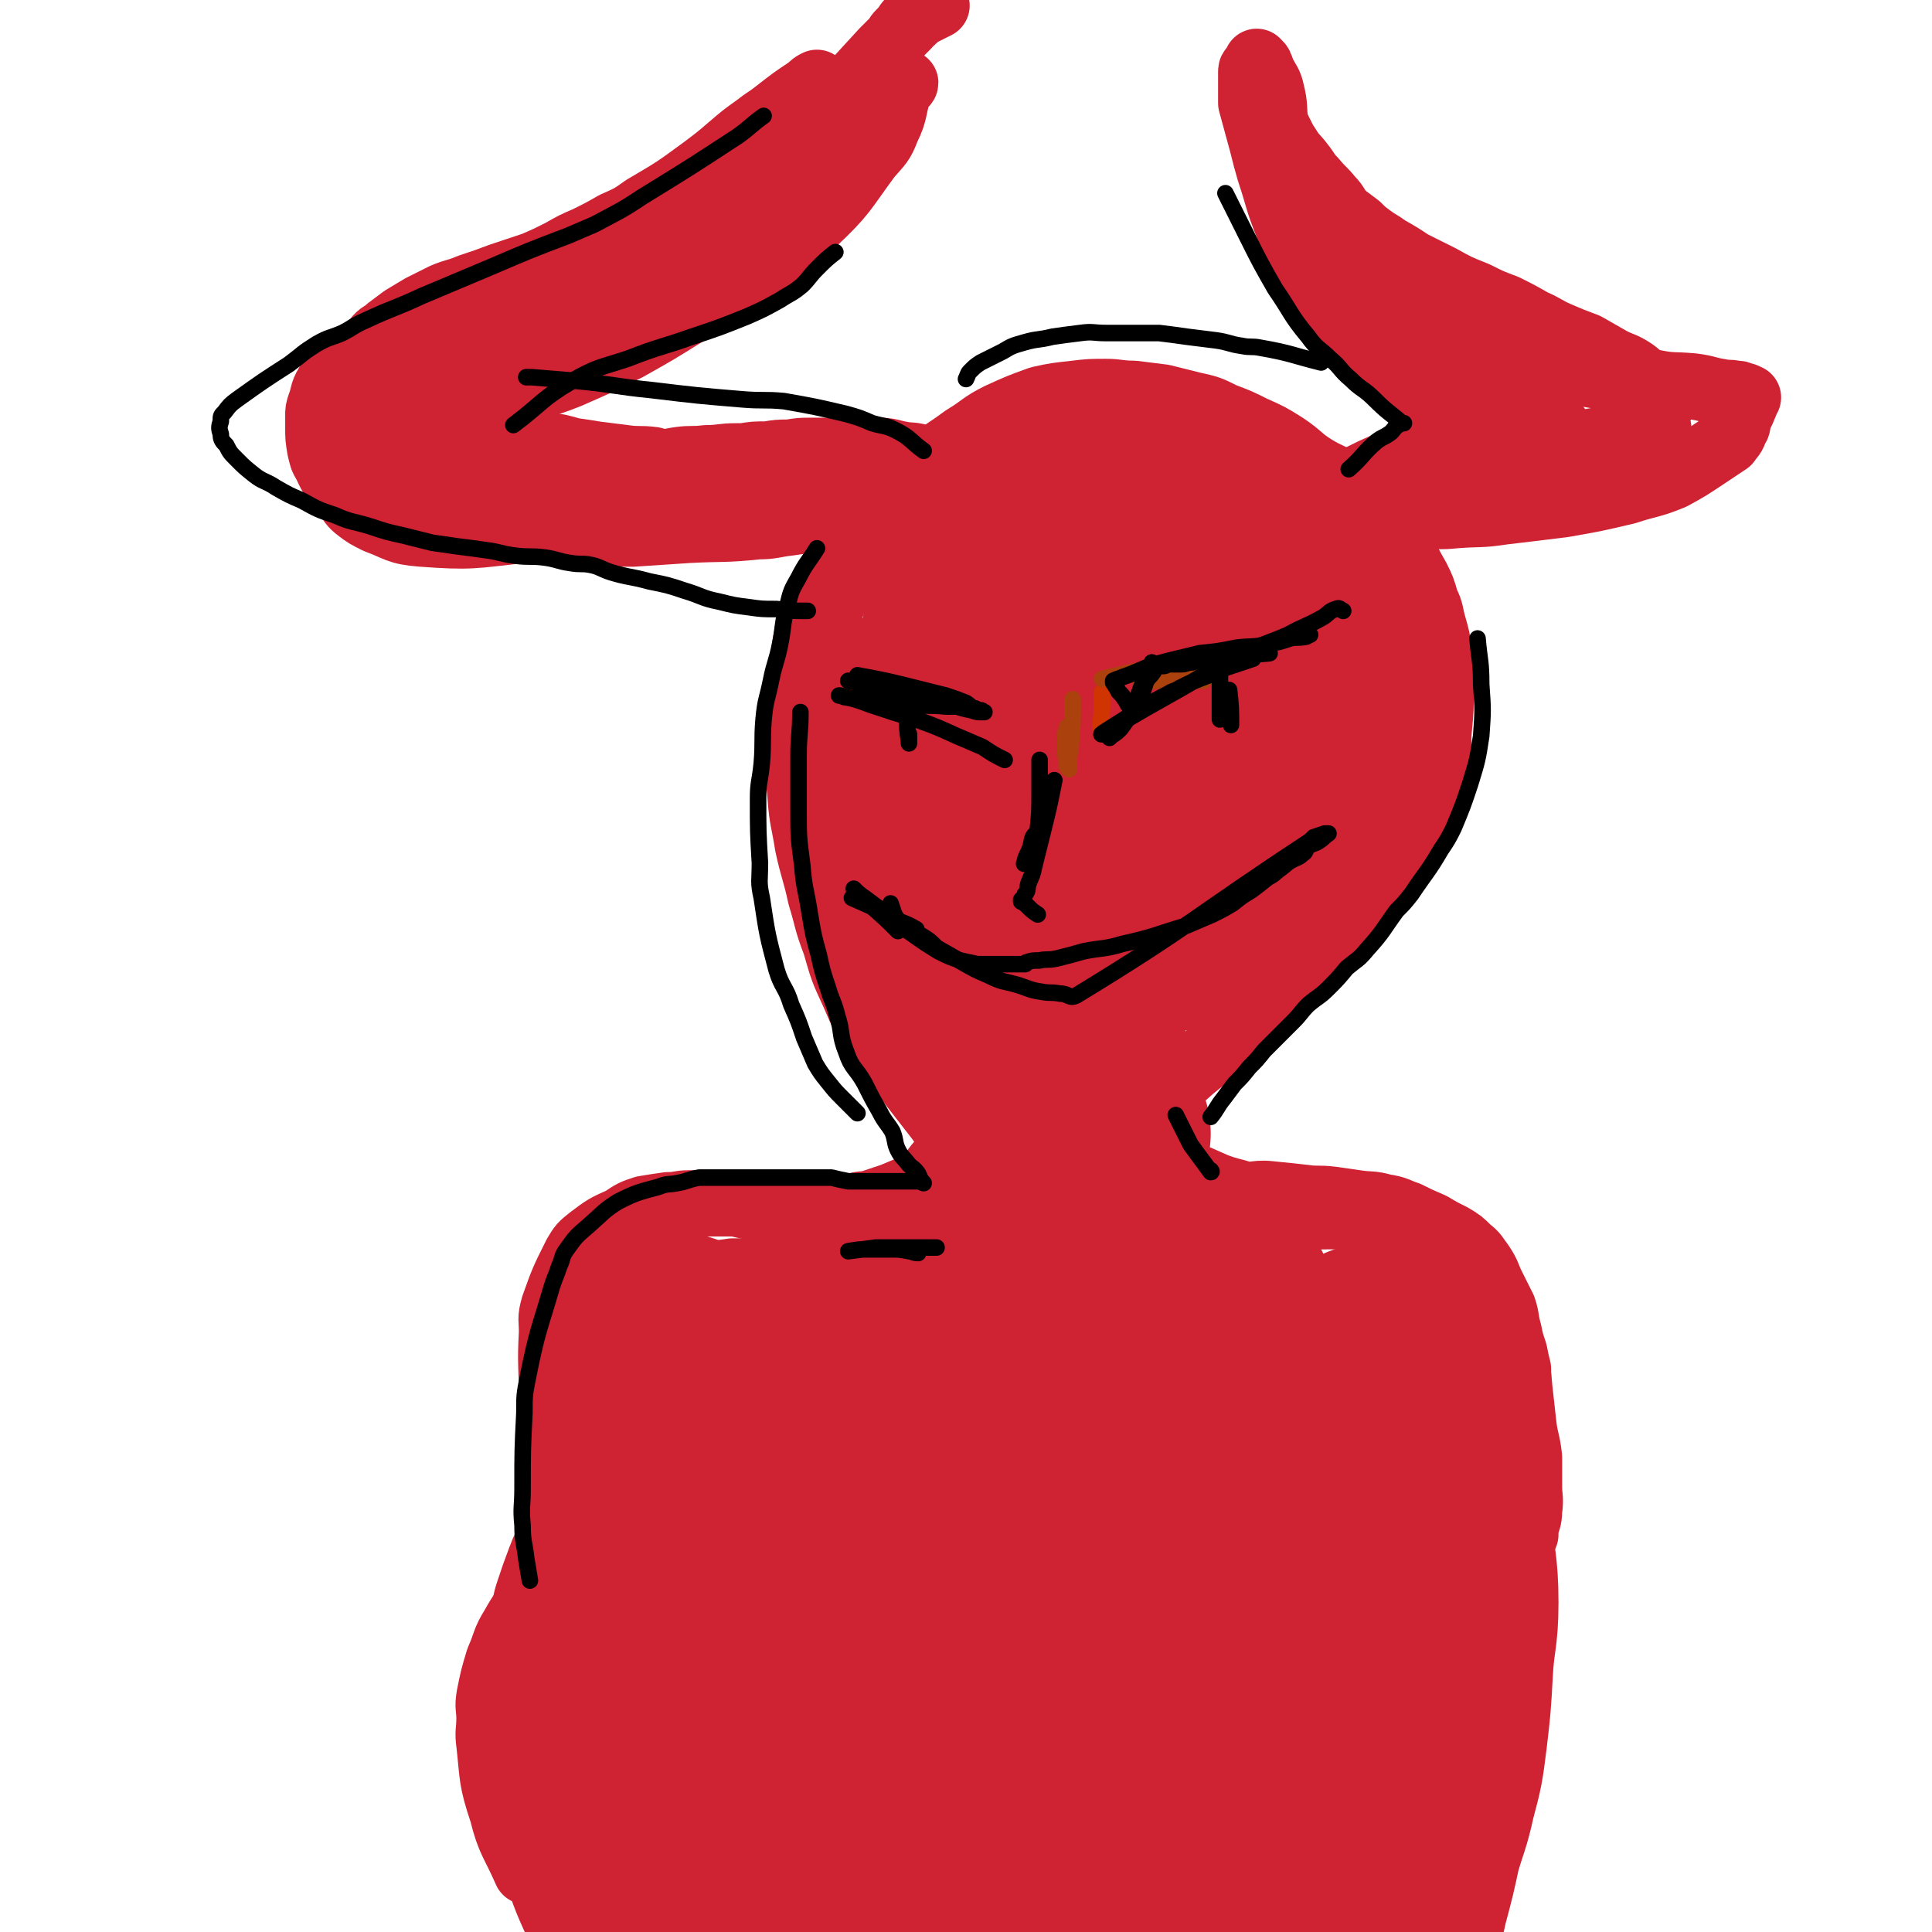 <svg viewBox='0 0 1050 1050' version='1.1' xmlns='http://www.w3.org/2000/svg' xmlns:xlink='http://www.w3.org/1999/xlink'><g fill='none' stroke='rgb(207,34,51)' stroke-width='18' stroke-linecap='round' stroke-linejoin='round'><path d='M479,345c0,0 0,0 0,0 0,0 0,0 0,0 -6,8 -6,8 -11,17 -4,7 -3,7 -6,15 -3,8 -3,8 -6,16 -2,8 -3,8 -4,16 -2,10 -2,10 -2,19 0,10 -1,10 1,20 1,12 2,12 4,23 2,12 1,12 4,23 2,10 3,10 7,20 3,8 4,8 8,17 2,5 2,6 5,11 2,4 3,4 5,8 1,2 0,2 1,4 0,0 0,0 0,0 0,0 0,0 0,0 0,0 0,0 0,0 0,0 0,0 0,0 0,-1 0,-1 0,-1 -1,-3 -1,-3 -2,-6 -2,-7 -3,-7 -4,-13 -4,-18 -4,-18 -8,-35 -2,-10 -1,-10 -3,-20 -1,-9 -2,-9 -3,-19 -3,-18 -3,-18 -4,-37 -1,-7 0,-7 0,-15 0,-8 0,-8 0,-16 0,-8 0,-8 1,-16 0,-7 1,-7 1,-14 0,-3 0,-3 -1,-7 0,-2 0,-3 0,-4 0,0 0,1 0,1 '/></g>
<g fill='none' stroke='rgb(207,34,51)' stroke-width='36' stroke-linecap='round' stroke-linejoin='round'><path d='M454,346c0,0 0,0 0,0 0,0 0,0 0,0 0,0 0,0 0,0 -3,8 -4,8 -6,15 -3,11 -3,11 -4,22 -2,13 -2,13 -2,26 0,14 0,14 1,28 2,14 2,14 5,27 3,15 3,15 9,30 4,13 5,13 11,27 5,11 5,10 11,21 5,9 5,10 11,19 4,7 4,7 9,14 4,5 5,4 9,9 2,2 2,2 4,5 1,1 1,1 2,2 0,0 0,0 0,0 0,0 0,0 0,0 0,0 0,0 0,0 0,0 0,0 0,0 0,-1 0,-1 -1,-2 -2,-3 -2,-3 -4,-6 -3,-3 -3,-4 -6,-7 -4,-5 -5,-4 -9,-9 -5,-6 -4,-6 -8,-13 -4,-6 -5,-6 -9,-13 -4,-7 -4,-7 -7,-14 -8,-17 -8,-17 -15,-34 '/><path d='M449,316c0,0 0,0 0,0 0,0 0,0 0,0 0,0 0,0 0,0 0,0 0,0 0,0 -5,14 -6,13 -10,27 -2,11 -2,11 -3,22 -2,11 -2,11 -2,22 0,11 0,11 0,22 0,12 0,12 1,23 1,14 2,14 4,27 3,14 4,14 7,28 4,13 3,13 8,26 4,14 4,14 10,27 6,14 6,14 15,27 7,12 8,11 17,23 7,9 7,9 14,18 5,7 5,7 10,14 3,4 3,3 7,7 2,3 2,3 4,6 2,2 3,1 5,3 1,1 1,1 3,2 2,1 2,1 4,2 1,0 0,0 1,1 1,0 1,0 2,1 3,3 3,3 6,6 0,0 0,0 0,0 0,0 0,0 0,0 0,0 0,0 0,0 0,0 0,0 0,0 0,0 0,0 0,0 0,0 0,0 0,0 0,-1 -1,-1 0,-2 2,-3 3,-2 6,-5 5,-3 5,-3 10,-7 8,-6 8,-6 17,-12 10,-7 10,-7 21,-15 13,-7 13,-6 25,-15 11,-7 10,-8 20,-16 10,-8 11,-8 21,-16 10,-9 10,-9 20,-18 11,-10 11,-10 21,-21 10,-11 9,-11 19,-23 9,-11 10,-10 19,-22 8,-11 8,-11 15,-23 5,-10 5,-9 9,-19 4,-10 4,-10 6,-21 2,-9 0,-9 1,-19 1,-11 1,-11 1,-22 0,-10 0,-10 -1,-20 -1,-7 -1,-7 -3,-14 -2,-7 -1,-7 -4,-13 -2,-7 -2,-7 -5,-13 -4,-7 -4,-7 -7,-14 -4,-7 -4,-7 -9,-13 -6,-7 -6,-7 -12,-13 -6,-5 -5,-6 -12,-11 -7,-5 -8,-4 -16,-9 -8,-5 -7,-6 -16,-12 -8,-5 -8,-5 -17,-9 -8,-4 -8,-4 -16,-7 -8,-4 -8,-4 -17,-6 -8,-2 -8,-2 -16,-4 -8,-1 -8,-1 -16,-2 -8,0 -8,-1 -15,-1 -8,0 -9,0 -17,1 -9,1 -10,1 -19,3 -11,4 -11,4 -22,9 -10,5 -9,6 -19,12 -8,6 -9,6 -17,12 -8,7 -8,6 -16,14 -7,8 -7,9 -14,18 -7,10 -7,11 -13,22 -6,12 -7,12 -12,25 -6,13 -7,13 -11,26 -3,14 -4,14 -5,28 0,17 1,18 4,35 3,20 3,21 9,40 6,19 6,19 15,36 6,13 6,13 14,25 5,9 6,9 13,17 5,4 5,6 10,7 8,2 9,0 17,-2 3,0 4,0 4,-3 1,-15 0,-16 -2,-32 -2,-19 -3,-19 -5,-38 -3,-40 -7,-41 -5,-81 2,-30 3,-32 13,-60 8,-19 11,-18 23,-34 5,-7 7,-6 12,-13 4,-5 4,-5 7,-11 1,-2 1,-2 2,-4 0,0 0,0 0,0 -7,8 -8,7 -15,16 -18,22 -18,22 -36,45 -18,23 -22,21 -35,46 -14,28 -16,30 -20,61 -2,17 1,19 8,34 4,9 7,8 16,15 11,8 11,8 23,15 9,5 10,5 19,9 5,3 5,3 10,4 2,1 2,1 3,1 1,0 1,-1 2,-2 '/></g>
<g fill='none' stroke='rgb(207,34,51)' stroke-width='60' stroke-linecap='round' stroke-linejoin='round'><path d='M560,275c0,0 0,0 0,0 0,0 0,0 0,0 0,0 0,0 0,0 0,0 0,0 0,0 0,0 0,0 0,0 -12,8 -14,5 -24,15 -8,7 -7,9 -11,19 -9,18 -9,18 -16,37 -7,19 -8,19 -13,39 -5,19 -4,19 -7,38 -3,16 -3,16 -4,32 0,13 0,13 0,26 0,9 0,10 2,19 2,12 2,12 7,25 4,11 3,12 10,23 9,14 9,14 21,27 7,8 8,7 16,13 4,3 5,2 9,5 1,0 1,1 2,1 2,-1 2,-2 4,-4 12,-5 12,-4 23,-10 7,-3 7,-4 13,-8 8,-6 8,-6 16,-12 2,-2 2,-2 4,-5 6,-9 6,-9 11,-18 9,-17 9,-17 18,-34 5,-11 4,-12 10,-23 18,-31 21,-30 39,-61 4,-6 5,-6 7,-14 2,-13 2,-14 1,-28 0,-3 -2,-3 -3,-6 -3,-4 -2,-5 -5,-9 -6,-8 -6,-8 -12,-15 -14,-17 -14,-17 -28,-34 -6,-7 -6,-7 -13,-15 -13,-13 -13,-13 -26,-25 -7,-6 -7,-7 -15,-11 -13,-7 -14,-7 -28,-11 -5,-2 -6,-1 -11,0 -5,1 -5,1 -10,4 -10,7 -11,6 -19,15 -6,6 -5,7 -9,13 -4,6 -5,6 -8,13 -4,9 -4,9 -6,19 -7,26 -7,26 -11,54 -2,13 -2,13 -1,27 1,21 1,22 4,43 1,7 1,8 5,13 9,11 10,10 20,18 6,5 6,6 13,8 11,3 13,4 24,3 7,-1 8,-3 13,-8 22,-23 24,-22 42,-49 8,-12 8,-13 10,-28 5,-30 4,-31 5,-61 1,-17 2,-17 -2,-33 -4,-22 -4,-23 -13,-43 -3,-7 -5,-8 -11,-10 -8,-2 -10,-1 -18,2 -5,1 -4,3 -8,7 -5,6 -6,6 -10,14 -12,25 -13,25 -21,52 -10,30 -12,31 -13,62 -1,23 -1,26 8,47 6,12 10,12 22,19 11,7 12,7 24,8 4,1 5,0 8,-3 3,-2 2,-3 4,-7 3,-8 4,-8 5,-17 3,-26 3,-26 2,-53 0,-22 2,-24 -4,-45 -3,-9 -6,-11 -14,-15 -6,-3 -7,-1 -14,1 -6,1 -7,0 -11,4 -6,5 -6,5 -10,12 -10,16 -10,16 -18,34 -10,21 -10,22 -17,44 -6,20 -6,20 -8,40 -2,24 -2,25 1,48 1,8 3,7 7,14 3,5 2,7 7,10 11,7 12,11 24,11 13,1 14,-2 26,-9 24,-14 25,-14 44,-33 8,-8 8,-9 10,-20 6,-20 5,-21 7,-42 0,-10 -1,-10 -1,-21 -1,-11 0,-11 -1,-23 -1,-10 1,-10 -2,-19 -4,-13 -3,-15 -11,-25 -6,-7 -8,-6 -17,-10 -4,-1 -5,0 -9,0 -5,0 -6,-1 -10,2 -15,11 -17,11 -27,27 -8,12 -9,13 -11,28 -3,20 -6,23 0,42 5,15 9,14 22,25 7,6 8,6 18,9 11,4 12,5 23,4 23,-3 24,-3 44,-12 7,-3 7,-5 9,-11 5,-19 4,-20 6,-39 1,-13 1,-13 -1,-26 -1,-11 -1,-11 -5,-23 -5,-16 -7,-16 -13,-32 -2,-6 -2,-6 -5,-13 -1,-4 -1,-4 -2,-9 -2,-10 -2,-10 -3,-19 0,-7 0,-7 0,-13 0,-8 0,-8 0,-16 0,-3 0,-3 1,-5 1,-3 1,-4 3,-5 1,-1 2,-1 4,-1 4,0 4,0 9,2 3,1 3,2 6,4 7,3 8,2 14,6 8,5 7,6 14,13 4,4 4,4 8,9 8,10 9,10 16,21 5,7 4,7 8,14 6,15 7,15 12,29 3,8 2,8 4,15 1,7 1,7 2,14 1,7 1,7 1,14 1,13 1,13 0,26 0,5 0,6 -2,11 -5,12 -5,13 -11,25 -3,6 -4,5 -8,11 -4,6 -4,6 -8,12 -5,5 -4,6 -10,10 -10,9 -10,9 -21,17 -6,4 -6,4 -12,7 -4,3 -4,3 -8,6 -4,3 -4,3 -8,6 -4,2 -3,2 -7,4 -1,1 -2,0 -4,2 0,1 0,3 0,3 0,0 0,-3 1,-4 2,-3 3,-2 6,-4 6,-4 6,-3 11,-8 4,-4 4,-5 7,-9 8,-10 8,-10 14,-20 9,-14 9,-14 16,-28 3,-6 3,-7 5,-14 3,-14 3,-14 4,-28 1,-8 0,-8 -1,-15 -1,-6 -1,-6 -3,-12 -1,-5 -1,-5 -4,-10 -2,-5 -2,-5 -6,-8 -4,-4 -4,-5 -8,-8 -5,-3 -5,-3 -11,-5 -6,-2 -6,-2 -12,-3 -7,-1 -7,-1 -13,-1 -5,0 -6,0 -10,1 -6,1 -6,2 -11,4 -6,3 -6,3 -11,6 -8,5 -8,6 -14,12 -7,6 -7,6 -14,13 -10,13 -9,14 -19,27 '/></g>
<g fill='none' stroke='rgb(207,34,51)' stroke-width='36' stroke-linecap='round' stroke-linejoin='round'><path d='M546,361c0,0 0,0 0,0 0,0 0,0 0,0 0,0 0,0 0,0 -1,-9 -1,-9 -3,-18 -2,-7 -3,-7 -5,-15 -2,-4 -1,-4 -4,-8 -3,-5 -4,-4 -8,-9 -3,-4 -2,-5 -6,-9 -5,-5 -5,-5 -11,-10 -4,-4 -4,-4 -9,-9 -5,-4 -5,-4 -11,-8 -5,-4 -6,-4 -11,-7 -5,-4 -5,-4 -11,-7 -5,-3 -5,-3 -11,-5 -7,-2 -7,-1 -15,-2 -8,-1 -8,-2 -17,-1 -14,1 -14,1 -27,4 -19,5 -19,6 -37,11 -20,6 -20,7 -40,12 -18,4 -18,6 -36,8 -27,3 -28,4 -55,2 -13,-1 -13,-3 -24,-7 -6,-3 -6,-3 -10,-6 -4,-3 -4,-4 -7,-8 -6,-8 -7,-8 -11,-17 -2,-3 -2,-4 -3,-8 -1,-6 -1,-6 -1,-12 0,-3 0,-3 0,-6 0,-3 0,-3 1,-6 2,-5 1,-6 4,-11 3,-5 3,-5 8,-9 4,-3 4,-3 8,-7 1,0 1,-1 3,-1 24,-2 24,-1 48,-4 49,-6 50,-3 97,-14 34,-8 35,-8 65,-24 20,-10 19,-13 35,-29 17,-16 16,-17 30,-36 6,-7 7,-7 10,-15 5,-10 3,-11 7,-22 1,-2 3,-2 3,-3 0,0 -2,0 -3,1 -1,0 -1,1 -1,1 -1,1 -1,1 -1,1 -1,2 -1,2 -2,3 -2,2 -2,2 -4,4 -2,4 -1,5 -4,9 -4,7 -5,7 -9,13 -5,8 -4,8 -10,16 -7,10 -7,10 -15,19 -9,11 -10,11 -20,20 -11,10 -11,10 -22,19 -14,10 -14,10 -28,19 -16,10 -16,10 -32,19 -16,8 -16,8 -32,15 -15,6 -16,5 -31,10 -13,5 -13,5 -26,8 -11,3 -11,3 -22,5 -9,2 -9,2 -17,4 -1,1 -1,1 -3,2 '/><path d='M694,330c0,0 0,0 0,0 0,0 0,0 0,0 0,0 0,0 0,0 0,0 0,0 0,0 0,0 0,0 0,0 6,-9 6,-9 12,-18 2,-4 1,-4 3,-8 2,-3 2,-3 4,-6 2,-2 2,-2 3,-4 2,-2 2,-2 4,-4 1,-1 1,-1 2,-2 1,0 1,0 2,-1 1,0 1,0 2,-1 3,-1 3,-1 5,-2 4,-1 4,0 7,-1 4,-1 4,-1 8,-1 6,-1 6,0 12,0 7,0 7,-1 14,-1 10,-1 10,0 19,-1 13,-1 13,0 26,-2 17,-2 17,-2 33,-4 17,-3 17,-3 34,-7 12,-4 13,-3 25,-8 9,-5 9,-5 18,-11 6,-4 6,-4 12,-8 2,-3 3,-3 4,-7 2,-2 1,-3 2,-6 2,-4 2,-4 4,-9 0,-1 0,-1 1,-2 0,0 0,0 0,0 0,0 0,0 0,0 0,0 0,0 0,0 0,0 0,0 0,0 -1,0 -1,-1 -3,-1 -2,-1 -2,-1 -4,-1 -4,-1 -4,0 -8,-1 -7,-1 -7,-2 -15,-3 -11,-1 -11,0 -21,-2 -27,-3 -27,-3 -54,-8 -13,-3 -13,-4 -25,-8 -26,-10 -28,-8 -52,-20 -14,-8 -14,-9 -26,-20 -10,-9 -11,-9 -20,-20 -7,-9 -8,-9 -13,-19 -7,-12 -7,-13 -12,-26 -2,-6 -2,-7 -3,-13 -1,-4 -1,-4 -1,-8 -1,-8 0,-8 -2,-16 -1,-5 -2,-5 -5,-11 -1,-3 -1,-4 -3,-5 0,-1 0,0 0,1 -1,1 -1,1 -2,2 -1,1 -1,1 -1,2 0,1 0,1 0,3 0,4 0,4 0,7 0,4 0,4 0,7 3,11 3,11 6,22 2,8 2,8 4,15 5,15 4,15 10,30 5,13 6,13 13,25 3,6 3,6 6,12 7,12 7,12 15,23 5,8 5,9 13,15 8,7 9,7 19,12 6,3 6,3 12,6 14,5 14,5 29,10 13,5 13,4 26,9 5,1 5,2 10,3 11,3 11,2 21,5 6,2 6,2 12,4 3,1 3,1 6,2 1,0 4,0 3,1 -1,0 -3,-1 -6,-1 -4,0 -4,0 -7,0 -8,1 -8,1 -15,2 -18,2 -18,2 -35,5 -21,2 -21,2 -41,5 -22,3 -22,3 -43,6 '/><path d='M530,278c0,0 0,0 0,0 0,0 0,0 0,0 0,0 0,0 0,0 0,0 0,0 0,0 0,0 0,0 0,0 -4,-8 -3,-10 -8,-17 -3,-4 -4,-3 -8,-5 -7,-4 -6,-4 -13,-7 -5,-2 -6,-1 -11,-2 -6,-1 -6,-2 -13,-2 -6,-1 -6,0 -12,0 -6,0 -6,0 -11,0 -6,0 -6,0 -13,0 -6,0 -6,0 -12,1 -6,0 -6,0 -12,1 -7,0 -7,0 -13,1 -7,0 -7,1 -13,1 -7,1 -7,1 -14,2 -7,2 -7,2 -13,4 -8,2 -8,2 -15,4 -9,3 -9,2 -17,5 -9,3 -8,3 -17,6 -9,2 -9,2 -18,5 -8,2 -8,3 -17,4 -9,2 -9,2 -19,3 -8,1 -8,2 -16,2 -8,0 -8,-1 -16,-2 -5,0 -5,1 -10,0 -3,-1 -3,-2 -6,-4 -6,-6 -5,-6 -10,-13 -2,-3 -2,-3 -4,-7 -3,-9 -3,-9 -5,-19 -2,-8 -1,-9 -1,-18 0,-7 -1,-7 0,-15 0,-3 2,-7 2,-6 0,0 0,3 0,6 0,2 0,2 0,4 0,3 0,3 1,6 0,3 0,3 1,6 0,4 0,4 1,8 0,5 0,5 1,10 0,4 0,4 1,8 1,4 2,4 3,8 0,3 -1,3 0,6 1,2 1,2 3,4 2,3 2,3 5,5 4,3 5,2 10,4 11,2 11,2 23,4 12,2 12,1 25,3 11,2 11,3 22,4 17,2 17,2 33,3 7,1 7,1 13,1 4,0 4,0 7,0 15,-1 15,-1 30,-2 19,-1 19,0 38,-2 8,0 8,-1 17,-2 28,-4 28,-5 56,-9 12,-2 12,-1 24,-4 6,-1 6,-2 12,-5 2,0 2,-1 4,-1 1,0 2,0 2,0 0,0 -1,-1 -3,-1 -11,-3 -10,-4 -21,-6 -15,-3 -15,-3 -31,-5 -7,-1 -7,-1 -14,-2 -15,-2 -15,-2 -30,-3 -14,-1 -14,0 -28,0 -8,0 -8,1 -16,1 -8,1 -8,0 -15,1 -7,1 -7,2 -14,3 -8,1 -8,1 -16,2 -14,1 -14,2 -30,3 -16,0 -16,0 -33,0 -10,-1 -10,0 -19,-1 -17,-4 -18,-2 -32,-9 -12,-6 -14,-6 -20,-16 -6,-9 -3,-11 -4,-21 0,-5 1,-5 2,-9 1,0 1,0 1,0 4,-3 4,-3 8,-6 11,-8 11,-8 23,-15 6,-5 6,-5 13,-9 '/><path d='M213,214c0,0 0,0 0,0 0,0 0,0 0,0 0,0 0,0 0,0 0,0 0,0 0,0 0,0 0,0 0,0 0,0 0,0 0,0 0,0 0,0 0,0 7,11 7,11 15,22 2,2 2,2 4,5 '/><path d='M686,282c0,0 0,0 0,0 0,0 0,0 0,0 0,0 0,0 0,0 0,0 0,0 0,0 10,0 14,0 20,0 2,0 -7,0 -5,0 7,0 13,-1 21,-1 1,0 -3,0 -2,0 7,0 9,0 18,-1 8,-1 8,-1 16,-3 15,-4 15,-4 29,-9 9,-2 9,-2 17,-6 8,-2 7,-3 15,-6 5,-2 5,-1 11,-2 7,-2 7,-2 13,-4 2,-1 2,0 4,-1 1,0 0,-1 1,-1 1,-1 1,-1 3,-2 1,-1 2,0 3,-1 1,0 0,-1 1,-2 0,0 1,0 1,0 -1,-1 -1,-1 -2,-2 -2,-4 -1,-4 -3,-8 -3,-4 -3,-4 -6,-7 -4,-5 -4,-5 -8,-9 -4,-4 -4,-4 -9,-7 -4,-2 -4,-2 -9,-5 -4,-2 -4,-2 -8,-4 -1,-2 -1,-2 -3,-3 '/><path d='M402,133c0,0 0,0 0,0 0,0 0,0 0,0 0,0 0,0 0,0 0,0 0,0 0,0 -4,3 -4,3 -9,6 -4,4 -4,4 -9,7 -14,10 -13,11 -27,19 -6,4 -7,3 -14,7 -8,4 -7,5 -15,10 -8,4 -9,3 -17,7 -7,3 -7,4 -14,7 -6,4 -6,4 -12,8 -7,3 -7,3 -13,7 -6,3 -6,3 -12,6 -5,4 -5,4 -10,8 -2,1 -2,0 -4,1 0,1 0,2 0,3 0,0 0,0 0,0 0,0 0,0 0,0 0,0 0,0 0,0 0,0 0,0 0,0 1,1 1,1 2,1 1,1 1,1 3,1 3,2 3,2 7,2 3,1 3,1 7,2 11,3 11,3 21,5 6,1 6,1 11,2 7,1 7,1 14,3 7,1 7,1 13,2 8,1 8,1 16,2 7,1 7,0 15,1 7,2 7,2 14,3 '/><path d='M404,259c0,0 0,0 0,0 0,0 0,0 0,0 0,0 0,0 0,0 -4,0 -4,0 -9,1 -6,0 -6,1 -12,1 -10,0 -10,1 -20,0 -18,-1 -18,0 -36,-3 -20,-4 -20,-3 -38,-10 -14,-5 -13,-6 -26,-14 -4,-2 -4,-3 -8,-6 -3,-3 -3,-3 -6,-7 -3,-3 -4,-4 -4,-8 -1,-2 1,-2 2,-4 1,-2 0,-2 1,-3 2,-2 3,-1 6,-2 7,-3 7,-3 14,-6 12,-6 12,-6 24,-11 10,-5 11,-5 21,-10 10,-4 10,-5 20,-9 8,-4 8,-4 15,-7 8,-3 8,-2 15,-6 9,-4 8,-5 16,-11 9,-5 9,-5 17,-11 8,-6 7,-7 14,-13 13,-12 13,-11 25,-23 6,-6 6,-6 12,-12 11,-11 11,-11 23,-22 '/><path d='M840,237c0,0 0,0 0,0 0,0 0,0 0,0 0,0 0,0 0,0 0,0 0,0 0,0 0,0 0,0 0,0 0,0 0,0 0,0 -6,-4 -6,-4 -13,-9 -1,-1 -1,-1 -3,-2 0,0 0,0 0,0 -4,-1 -4,-1 -8,-3 0,0 0,0 0,0 0,0 0,0 0,0 0,0 0,0 0,0 -2,0 -2,-1 -4,-1 -4,0 -4,1 -9,2 -4,1 -4,1 -8,3 -7,3 -6,3 -12,7 -7,5 -7,5 -14,10 -7,4 -7,4 -14,8 -9,4 -9,4 -17,8 -9,4 -9,4 -18,8 -8,3 -7,3 -15,6 -12,4 -13,3 -25,7 '/><path d='M573,288c0,0 0,0 0,0 0,0 0,0 0,0 0,0 0,0 0,0 0,0 0,0 0,0 0,0 0,0 0,0 0,0 0,0 0,0 0,0 0,0 0,0 -4,-1 -4,-1 -9,-3 -4,-1 -4,-2 -8,-3 -5,-1 -5,0 -10,-1 -4,-1 -4,-1 -9,-1 -6,0 -6,0 -12,-1 -7,0 -7,1 -14,0 -9,-1 -9,-1 -18,-2 -9,-1 -9,-2 -17,-2 -9,-1 -9,-1 -19,-2 -10,-1 -10,0 -19,-1 -10,0 -10,0 -20,-1 -10,-1 -10,-2 -20,-3 -8,-2 -8,-2 -17,-3 -9,-1 -9,0 -17,-1 -9,-2 -9,-2 -18,-4 -6,-1 -6,-1 -13,-2 -5,-1 -5,0 -11,-1 -13,-2 -13,-2 -26,-4 -6,-1 -6,-2 -12,-3 -17,-3 -17,-3 -34,-7 -8,-2 -8,-2 -17,-4 -14,-4 -14,-3 -27,-9 -7,-3 -7,-4 -13,-8 -1,-1 -2,-1 -1,-1 0,-2 0,-2 2,-3 2,-2 2,-2 4,-3 4,-2 5,-2 9,-4 6,-3 6,-3 12,-7 8,-3 8,-3 15,-6 8,-4 8,-4 16,-8 8,-4 8,-4 16,-8 8,-3 8,-3 16,-7 9,-4 9,-3 17,-8 10,-4 10,-5 20,-10 11,-6 12,-5 23,-11 14,-8 14,-9 28,-18 14,-8 14,-8 28,-18 11,-7 11,-8 22,-16 8,-5 8,-5 16,-11 6,-4 6,-4 12,-9 5,-4 5,-4 10,-9 3,-2 3,-2 7,-5 2,-2 2,-2 5,-4 '/><path d='M747,280c0,0 0,0 0,0 0,0 0,0 0,0 0,0 0,0 0,0 5,-2 5,-2 9,-3 7,-2 7,-2 14,-4 4,-1 4,-1 9,-2 8,-3 8,-3 16,-6 8,-3 8,-4 17,-6 3,-2 4,-1 7,-2 4,-1 4,-1 9,-3 6,-2 6,-2 13,-5 6,-2 6,-1 12,-3 5,-2 5,-3 10,-5 4,-2 4,-1 8,-2 4,-1 4,-2 8,-2 7,-2 7,-2 15,-3 3,-1 6,-1 7,-1 1,-1 -1,0 -3,0 0,0 0,0 0,0 0,0 0,0 0,0 0,0 0,0 0,-1 0,-1 0,-1 1,-2 0,-2 0,-2 1,-4 1,-2 0,-2 1,-4 1,0 1,0 1,0 0,-1 -1,-1 -1,-3 -1,-2 0,-2 -1,-4 -2,-3 -2,-3 -4,-5 -4,-4 -4,-5 -8,-8 -6,-4 -6,-3 -12,-6 -7,-4 -7,-4 -14,-8 -8,-3 -8,-3 -15,-6 -7,-3 -7,-4 -14,-7 -7,-4 -7,-4 -15,-8 -8,-3 -8,-3 -16,-7 -10,-4 -10,-4 -19,-9 -8,-4 -8,-4 -16,-8 -6,-4 -6,-4 -13,-8 -4,-3 -5,-3 -9,-6 -4,-3 -4,-3 -7,-6 -4,-3 -4,-3 -8,-6 -4,-4 -3,-5 -7,-9 -4,-5 -5,-5 -9,-10 -4,-4 -3,-4 -7,-9 -3,-4 -4,-4 -7,-9 -2,-3 -2,-3 -4,-7 -2,-4 -2,-4 -4,-7 0,-1 0,-1 0,-2 '/><path d='M809,218c0,0 0,0 0,0 0,0 0,0 0,0 0,0 0,0 0,0 0,0 0,0 0,0 0,0 0,0 0,0 0,0 0,0 0,0 0,0 0,0 0,0 -6,-7 -7,-7 -13,-14 -4,-5 -4,-5 -9,-9 -3,-4 -3,-4 -7,-8 -5,-4 -5,-4 -10,-8 -5,-4 -5,-4 -10,-8 -5,-5 -6,-4 -11,-9 -8,-6 -7,-6 -14,-13 -6,-5 -6,-5 -11,-11 -5,-6 -6,-6 -10,-12 -4,-4 -4,-5 -8,-10 -3,-4 -3,-4 -6,-8 '/><path d='M221,214c0,0 0,0 0,0 0,0 0,0 0,0 0,0 0,0 0,0 0,0 0,0 0,0 0,0 0,0 0,0 0,0 0,0 0,0 0,0 0,0 0,0 -7,-8 -7,-8 -15,-16 0,0 0,0 0,0 0,0 0,0 0,0 -1,-3 -2,-3 -3,-6 -1,-2 -1,-2 0,-4 0,-2 0,-2 1,-3 3,-4 4,-3 7,-6 4,-3 4,-3 8,-6 5,-3 5,-3 10,-6 6,-3 6,-3 12,-6 7,-3 7,-2 14,-5 9,-3 9,-3 17,-6 9,-3 9,-3 18,-6 7,-3 7,-3 15,-7 7,-4 7,-4 14,-7 8,-4 8,-4 15,-8 9,-4 9,-4 16,-9 17,-10 17,-10 32,-21 8,-6 8,-6 15,-12 7,-6 7,-6 14,-11 5,-4 6,-4 11,-8 9,-7 9,-7 18,-13 2,-2 2,-2 4,-3 '/><path d='M446,68c0,0 0,0 0,0 0,0 0,0 0,0 0,0 0,0 0,0 0,0 0,0 0,0 0,0 0,0 0,0 0,0 0,0 0,0 0,0 0,0 0,0 3,-4 3,-4 6,-8 3,-4 3,-4 6,-8 0,0 0,0 0,0 11,-12 11,-12 22,-24 3,-3 3,-3 6,-6 2,-2 1,-2 3,-4 2,-2 2,-2 4,-4 0,-1 0,-1 1,-2 1,-1 1,0 2,-1 2,-2 2,-2 5,-4 4,-2 4,-2 8,-4 '/><path d='M599,635c0,0 0,0 0,0 0,0 0,0 0,0 0,0 0,0 0,0 5,7 4,7 10,14 3,4 3,3 8,7 4,3 4,3 9,6 5,3 5,4 10,6 2,1 3,0 6,1 0,0 0,1 0,1 '/><path d='M547,608c0,0 0,0 0,0 0,0 0,0 0,0 0,0 0,0 0,0 0,0 0,0 0,0 0,0 0,0 0,0 0,0 0,0 0,0 -7,8 -8,9 -15,17 0,0 1,-1 1,-1 -10,7 -10,8 -21,15 -6,3 -6,3 -12,5 -8,3 -8,3 -15,6 -6,2 -6,2 -12,4 -5,1 -5,0 -9,2 -4,2 -4,3 -7,5 '/><path d='M601,596c0,0 0,0 0,0 0,0 0,0 0,0 0,0 0,0 0,0 0,0 0,0 0,0 0,0 0,0 0,0 0,8 -1,8 0,15 1,8 1,8 5,15 4,9 5,9 11,16 6,9 6,9 13,16 8,7 8,7 16,14 7,5 7,5 14,10 9,6 8,7 17,12 4,2 5,1 10,2 3,1 3,1 6,3 1,0 1,1 2,2 '/><path d='M528,652c0,0 0,0 0,0 0,0 0,0 0,0 0,0 0,0 0,0 0,0 0,0 0,0 -12,3 -17,4 -25,5 -1,1 8,-1 7,-1 -4,1 -9,2 -18,4 -1,0 -1,-1 -3,-1 -3,0 -3,0 -5,1 -4,1 -4,1 -8,2 -3,1 -3,0 -7,1 -4,0 -4,0 -7,0 -4,0 -4,0 -8,0 -4,0 -4,-1 -8,-1 -5,-1 -5,-1 -10,-1 -6,-1 -6,-1 -11,-2 -6,-1 -6,-1 -11,-2 -5,-1 -5,-1 -10,-2 -4,-1 -4,-1 -9,-1 -5,0 -5,0 -10,0 -5,0 -5,0 -11,0 -5,0 -5,1 -11,1 -7,1 -7,1 -13,2 -6,2 -6,2 -12,6 -9,4 -9,4 -17,10 -5,4 -5,4 -8,9 -7,14 -7,14 -12,28 -2,7 -1,7 -1,14 -1,18 0,18 0,37 0,9 1,9 1,18 1,18 1,18 2,36 0,7 0,7 0,15 0,5 0,5 -1,10 -1,7 -1,7 -3,13 -1,3 -2,3 -4,6 -2,4 -2,4 -4,7 -6,9 -7,9 -12,18 -5,8 -4,9 -8,18 -3,10 -3,10 -5,20 -1,6 0,6 0,12 0,7 -1,7 0,14 2,18 1,19 7,37 4,16 6,16 13,32 '/><path d='M631,629c0,0 0,0 0,0 0,0 0,0 0,0 0,0 0,0 0,0 0,0 0,0 0,0 0,0 0,0 0,0 9,5 8,5 17,10 12,5 12,6 24,9 9,3 9,0 18,1 10,1 10,1 19,2 7,1 7,0 15,1 7,1 7,1 14,2 7,1 7,0 14,2 7,1 7,2 13,4 6,3 6,3 13,6 5,3 5,3 11,6 5,3 5,3 9,7 4,3 4,4 7,8 4,6 3,6 6,12 3,6 3,6 6,12 2,6 1,6 3,13 1,5 1,5 3,11 1,5 1,5 2,9 0,5 0,5 0,9 0,4 1,4 1,8 0,3 0,3 0,7 0,4 0,4 0,8 0,5 0,5 0,9 0,4 0,4 0,7 0,4 -1,4 -1,7 0,2 0,2 0,3 '/><path d='M604,628c0,0 0,0 0,0 0,0 0,0 0,0 16,11 16,13 33,22 7,4 8,3 17,4 8,2 8,1 16,3 8,1 8,1 17,2 7,1 7,2 13,2 11,1 11,0 22,0 8,0 8,0 15,1 8,1 8,0 15,1 7,1 7,2 14,4 7,2 7,2 14,6 6,3 6,3 11,7 5,4 5,4 9,10 5,5 4,6 8,12 3,6 4,6 6,13 3,6 2,6 5,13 2,7 3,6 4,13 3,8 2,8 3,16 1,9 1,9 2,18 1,8 2,8 3,17 0,8 0,8 0,16 0,6 1,6 0,13 0,5 -1,5 -2,10 0,2 0,2 0,3 '/><path d='M529,678c0,0 0,0 0,0 0,0 0,0 0,0 0,0 0,0 0,0 0,0 0,0 0,0 0,0 0,0 0,0 0,0 0,0 0,0 -8,1 -8,0 -16,1 -9,1 -9,2 -18,4 -8,1 -8,1 -17,2 -8,1 -8,1 -17,2 -9,1 -10,0 -19,1 -14,1 -13,1 -27,2 -8,1 -8,1 -17,1 -7,1 -7,1 -14,2 -6,1 -6,1 -12,2 -5,2 -5,2 -10,4 -2,2 -2,1 -4,3 -3,2 -3,2 -5,5 -3,3 -3,3 -4,8 -3,7 -3,7 -4,14 -2,9 -2,9 -3,18 -1,10 -2,10 -2,21 0,15 0,15 1,29 2,18 3,18 5,36 3,17 4,17 6,34 3,16 3,16 5,33 2,14 2,14 4,29 2,13 2,12 4,25 2,11 1,11 4,21 2,6 3,6 6,12 0,1 1,1 1,2 '/><path d='M376,704c0,0 0,0 0,0 0,0 0,0 0,0 0,0 0,0 0,0 0,0 0,0 0,0 -4,12 -5,12 -8,25 -3,17 -2,17 -3,35 -1,23 -2,23 -2,45 0,28 0,28 2,56 2,28 2,29 7,57 5,28 6,28 12,56 '/></g>
<g fill='none' stroke='rgb(207,34,51)' stroke-width='120' stroke-linecap='round' stroke-linejoin='round'><path d='M542,660c0,0 0,0 0,0 0,0 0,0 0,0 0,0 0,0 0,0 -2,4 -3,4 -5,8 -6,16 -7,16 -11,32 -6,23 -6,23 -9,47 -3,29 -2,29 -3,57 -2,27 -3,27 -3,54 0,26 1,26 2,52 1,20 0,20 2,41 1,16 0,16 2,32 2,12 2,12 5,24 1,9 1,9 3,18 1,2 1,2 2,4 '/><path d='M598,616c0,0 0,0 0,0 -6,24 -7,24 -13,48 -6,27 -6,27 -10,53 -5,28 -5,28 -10,57 -3,25 -3,25 -7,50 -3,23 -3,23 -6,46 -3,19 -3,19 -5,38 -2,15 -1,15 -3,30 -2,8 -1,9 -5,15 -2,4 -4,2 -7,4 '/><path d='M472,727c0,0 0,0 0,0 0,0 0,0 0,0 0,0 0,0 0,0 0,0 0,0 0,0 0,0 0,0 0,0 -7,2 -8,1 -15,3 -5,1 -5,1 -9,3 -6,1 -6,2 -12,3 -10,2 -10,2 -21,4 -6,1 -6,1 -12,1 -4,0 -4,0 -8,-1 -6,-1 -6,-2 -13,-4 -3,-1 -3,-1 -5,-2 -3,-1 -3,0 -5,-2 -2,-1 -2,-1 -3,-2 -1,0 -1,0 -1,0 -2,3 -2,3 -3,7 -2,4 -3,4 -3,8 -2,19 -1,19 -2,39 0,11 0,11 0,23 1,27 1,27 2,54 1,14 2,14 4,28 3,32 2,33 7,65 3,15 3,15 8,30 8,28 7,28 17,55 4,11 4,12 11,22 13,20 12,21 28,39 6,6 7,4 15,9 '/><path d='M580,703c0,0 0,0 0,0 -2,12 -3,12 -4,24 -1,16 -1,17 -1,33 0,26 0,26 1,52 2,50 2,50 6,100 2,24 4,24 6,48 3,21 3,21 5,43 3,17 3,17 6,35 2,12 1,13 5,25 2,4 3,3 6,7 0,0 0,0 0,0 '/><path d='M651,687c0,0 0,0 0,0 0,0 0,0 0,0 0,0 0,0 0,0 0,0 0,0 0,0 0,0 0,0 0,0 0,0 0,0 0,0 7,11 9,10 15,22 14,28 14,28 25,57 8,23 7,23 13,46 6,23 7,23 11,46 5,22 5,22 9,44 4,20 4,20 7,40 4,21 4,21 7,43 3,20 3,20 6,40 2,18 1,18 3,37 3,17 3,17 6,34 2,13 2,13 5,27 1,7 0,8 3,15 0,1 1,1 2,1 1,-1 1,-1 1,-2 '/><path d='M736,740c0,0 0,0 0,0 0,0 0,0 0,0 0,0 0,0 0,0 0,0 0,0 0,0 0,0 0,0 0,0 0,0 0,0 0,0 0,0 0,0 0,0 0,0 0,0 0,0 0,0 0,0 0,0 0,0 0,0 0,0 0,0 0,0 0,0 0,0 0,0 0,0 0,0 0,0 0,0 0,0 0,0 0,0 0,0 0,0 0,0 0,0 0,0 0,0 4,-2 4,-2 8,-4 2,-1 3,0 5,-1 0,0 0,0 0,0 2,-1 3,-1 4,-1 0,0 -1,0 -1,0 2,0 3,-1 5,0 3,1 3,2 5,4 3,3 4,3 7,7 3,6 4,6 6,13 3,8 4,8 5,16 2,12 2,12 2,23 2,17 1,17 2,34 1,20 3,20 3,40 0,18 -2,18 -3,37 -1,18 -1,18 -3,35 -2,16 -2,16 -6,31 -3,14 -4,14 -8,28 -3,14 -3,14 -7,29 -3,14 -4,14 -7,29 -4,14 -4,14 -8,28 -3,13 -4,13 -7,25 -3,11 -3,11 -6,22 -2,7 -2,7 -4,14 -2,5 -3,4 -4,9 -1,2 0,2 0,4 0,0 0,0 0,0 '/><path d='M599,732c0,0 0,0 0,0 -5,27 -7,27 -10,54 -2,26 -1,26 -1,52 0,29 0,29 2,58 1,30 2,30 5,59 3,30 2,30 5,59 3,25 2,25 6,49 2,20 3,20 5,39 2,11 1,11 2,23 '/><path d='M456,742c0,0 0,0 0,0 0,0 0,0 0,0 -3,4 -5,3 -7,8 -7,15 -7,15 -11,31 -5,21 -4,21 -6,43 -2,23 -2,23 -3,47 -1,23 -1,23 0,46 1,20 2,20 4,40 2,16 1,16 4,32 3,17 4,17 9,33 4,16 3,17 10,31 5,11 7,10 15,20 1,1 1,1 2,2 '/><path d='M409,781c0,0 0,0 0,0 0,0 0,0 0,0 0,0 0,0 0,0 0,0 0,0 0,0 0,0 0,0 0,0 0,0 0,0 0,0 0,0 0,0 0,0 -12,6 -13,4 -24,11 -8,6 -8,7 -15,14 -3,4 -3,4 -6,8 -3,4 -3,4 -7,8 -4,5 -5,5 -9,11 -4,6 -3,7 -7,14 -4,7 -5,7 -8,15 -3,8 -3,8 -6,17 -2,10 -2,10 -3,20 -2,12 -2,12 -2,24 -1,12 -1,12 0,25 1,12 0,12 2,25 3,14 3,15 7,29 5,15 5,15 12,30 6,16 6,16 14,32 8,15 6,16 16,29 11,15 13,13 26,26 '/><path d='M492,824c0,0 0,0 0,0 -1,4 -1,4 -1,8 -1,15 -2,15 -2,30 0,23 1,23 2,46 1,24 0,25 4,49 3,25 4,24 10,49 6,25 5,25 13,50 7,22 6,22 15,44 6,14 7,13 14,26 '/><path d='M658,807c0,0 0,0 0,0 2,13 2,13 4,27 3,16 3,16 5,31 3,27 3,27 6,53 2,25 3,24 5,49 1,24 0,24 2,49 1,22 1,22 4,44 3,20 3,20 6,40 3,18 2,18 6,35 1,3 2,3 4,6 '/><path d='M622,862c0,0 0,0 0,0 4,32 3,32 8,65 2,21 3,21 6,42 4,23 3,23 8,45 6,23 6,23 14,46 8,23 8,23 17,46 4,10 5,10 9,19 '/></g>
<g fill='none' stroke='rgb(207,52,1)' stroke-width='9' stroke-linecap='round' stroke-linejoin='round'><path d='M599,376c0,0 0,0 0,0 0,0 0,0 0,0 0,0 0,0 0,0 0,10 0,10 -1,19 '/></g>
<g fill='none' stroke='rgb(171,65,13)' stroke-width='9' stroke-linecap='round' stroke-linejoin='round'><path d='M583,380c0,0 0,0 0,0 0,0 0,0 0,0 0,13 0,13 -1,25 0,4 -1,4 -1,8 0,2 0,2 0,5 0,0 0,0 0,0 0,0 0,0 0,0 0,0 0,0 -1,-1 0,-1 0,-1 0,-3 -1,-3 -1,-3 -1,-6 0,-4 0,-4 0,-8 0,-3 1,-2 1,-5 '/><path d='M599,369c0,0 0,0 0,0 0,0 0,0 0,0 0,0 0,0 0,0 0,0 0,0 0,0 8,-2 8,-2 17,-4 8,-1 8,-1 15,-3 11,-1 11,-1 21,-3 2,0 2,1 4,0 10,-3 11,-4 20,-7 1,0 0,1 0,2 0,0 -1,0 -1,0 0,0 0,0 0,0 0,0 0,0 0,0 -3,1 -3,1 -6,2 -5,1 -5,1 -10,3 -5,1 -5,1 -9,2 -6,1 -6,0 -11,2 -5,1 -5,2 -9,3 -4,2 -4,1 -8,3 -1,0 -3,1 -2,1 1,0 3,0 6,0 11,0 11,0 23,0 2,0 2,0 5,0 '/></g>
<g fill='none' stroke='rgb(0,0,0)' stroke-width='9' stroke-linecap='round' stroke-linejoin='round'><path d='M626,360c0,0 0,0 0,0 0,0 0,0 0,0 0,0 0,0 0,0 0,0 0,0 0,0 0,0 0,0 0,0 -3,9 -4,8 -7,17 -1,4 0,4 -1,7 0,1 -1,1 -1,1 0,1 0,1 0,1 -1,0 -1,-1 -3,-2 -1,-1 -1,-1 -2,-3 -2,-3 -2,-3 -4,-5 -1,-2 -1,-2 -3,-5 0,0 0,0 0,0 0,0 0,0 0,0 0,-1 0,-1 0,-1 2,-1 3,-1 5,-2 9,-3 9,-4 18,-7 11,-3 12,-3 24,-6 10,-1 10,-1 20,-3 8,-1 9,0 17,-2 6,-1 6,-1 12,-3 4,-1 4,0 9,-1 1,-1 1,-1 2,-1 '/><path d='M690,355c0,0 0,0 0,0 0,0 0,0 0,0 0,0 0,0 0,0 0,0 0,0 0,0 -8,1 -9,0 -17,1 -3,0 -3,1 -5,1 -7,1 -7,1 -14,2 -3,0 -3,0 -6,1 -3,0 -3,1 -6,1 -3,0 -3,0 -6,0 -2,0 -2,1 -4,1 -2,0 -2,0 -4,0 0,0 0,0 -1,0 0,1 0,2 0,3 -2,3 -2,2 -4,5 -1,3 -1,3 -2,6 -2,3 -2,3 -3,5 -2,4 -2,4 -4,7 -2,4 -2,4 -5,8 -2,2 -2,2 -5,4 0,0 -1,1 -1,1 0,0 0,0 0,-1 '/><path d='M663,355c0,0 0,0 0,0 0,18 0,18 0,36 '/><path d='M668,375c0,0 0,0 0,0 0,0 0,0 0,0 0,0 0,0 0,0 0,0 0,0 0,0 0,0 0,0 0,0 1,9 1,11 1,19 0,0 0,-1 0,-2 '/><path d='M565,413c0,0 0,0 0,0 0,9 0,9 0,18 0,10 0,10 -1,20 -1,3 -2,2 -3,5 -1,5 -1,5 -3,9 -1,2 -1,3 -1,4 -1,1 0,0 0,-1 '/><path d='M573,424c0,0 0,0 0,0 0,0 0,0 0,0 -3,15 -3,15 -7,31 -2,8 -2,8 -4,16 -1,5 -1,4 -3,9 -1,3 0,4 -2,6 0,2 -1,2 -2,3 0,1 0,1 0,1 0,0 0,0 0,0 2,1 2,1 4,3 2,2 2,2 5,4 '/><path d='M463,488c0,0 0,0 0,0 0,0 0,0 0,0 0,0 0,0 0,0 9,4 9,4 18,8 8,5 8,5 17,9 0,0 0,0 0,0 0,0 0,0 0,0 0,0 0,0 0,0 0,0 0,0 0,0 0,0 0,0 0,0 -5,-3 -6,-3 -11,-5 -5,-3 -5,-3 -9,-6 -4,-3 -4,-3 -8,-6 -3,-2 -3,-2 -6,-5 0,0 0,0 0,0 0,0 0,0 0,0 1,1 1,1 2,2 6,5 7,5 13,10 8,6 8,7 16,12 7,5 7,5 15,10 6,3 6,3 12,5 4,1 5,1 9,2 8,0 8,0 15,0 6,0 6,0 11,0 1,0 0,-1 1,-1 3,-1 3,-1 7,-1 4,-1 4,0 9,-1 8,-2 8,-2 15,-4 10,-2 11,-1 21,-4 18,-4 18,-5 35,-10 7,-3 7,-3 14,-6 6,-3 6,-3 11,-6 5,-4 5,-4 10,-7 4,-3 4,-3 9,-7 4,-2 4,-3 7,-5 4,-3 3,-3 7,-5 2,-1 3,-1 5,-3 2,-1 1,-2 3,-4 3,-2 3,-1 6,-3 3,-2 2,-2 5,-4 0,0 0,0 0,0 0,0 0,0 0,0 0,0 0,0 0,0 0,0 0,0 0,0 -1,0 -1,0 -2,0 -3,1 -3,1 -6,2 -1,1 -1,1 -2,2 -64,42 -63,45 -127,84 -4,2 -4,-1 -9,-1 -5,-1 -5,0 -10,-1 -7,-1 -7,-2 -14,-4 -7,-2 -7,-1 -15,-5 -7,-3 -7,-3 -14,-7 -7,-4 -7,-4 -14,-8 -4,-4 -4,-4 -9,-7 -4,-3 -5,-2 -9,-5 -3,-2 -3,-3 -5,-6 -1,-3 -1,-3 -2,-6 '/><path d='M488,506c0,0 0,0 0,0 0,0 0,0 0,0 0,0 0,0 0,0 0,0 0,0 0,0 0,0 0,0 0,0 0,0 0,0 0,0 -7,-7 -7,-7 -15,-14 0,0 0,0 0,0 '/><path d='M466,367c0,0 0,0 0,0 0,0 0,0 0,0 0,0 0,0 0,0 0,0 0,0 0,0 16,3 16,3 32,7 8,2 8,2 16,4 6,2 6,2 11,4 3,2 2,2 6,4 1,0 1,0 2,0 1,0 1,1 2,1 0,0 0,0 0,0 -1,0 -1,0 -2,0 -2,0 -2,0 -5,-1 -5,-1 -5,-1 -10,-3 -13,-3 -13,-3 -26,-7 -5,-1 -5,-1 -10,-2 -5,-1 -5,-1 -10,-2 -6,-1 -6,-1 -11,-2 '/><path d='M530,385c0,0 0,0 0,0 0,0 0,0 0,0 0,0 0,0 0,0 0,0 0,0 0,0 -5,0 -5,0 -10,-1 -3,0 -3,0 -6,0 -9,-1 -10,0 -19,-1 -8,-1 -8,-1 -15,-2 -6,-1 -6,-1 -11,-1 -5,-1 -5,0 -9,-1 -2,0 -2,-1 -4,-1 0,0 0,0 0,0 0,0 0,0 0,0 9,2 9,2 17,5 12,4 12,4 25,8 11,4 11,4 22,9 7,3 7,3 14,6 6,4 6,4 12,7 0,0 0,0 0,0 '/><path d='M493,389c0,0 0,0 0,0 0,0 0,0 0,0 0,0 0,0 0,0 0,0 0,0 0,0 0,7 0,7 1,14 0,1 0,1 0,1 0,0 0,0 0,0 0,0 0,0 0,0 0,0 0,0 0,0 0,0 0,0 0,0 0,-2 0,-2 0,-5 '/><path d='M681,358c0,0 0,0 0,0 0,0 0,0 0,0 0,0 0,0 0,0 -6,2 -6,2 -12,4 -6,2 -6,2 -12,5 -8,3 -8,3 -16,7 -3,2 -3,1 -6,3 -10,5 -14,8 -20,11 -2,1 2,-2 5,-3 0,0 0,0 0,0 -10,7 -24,15 -21,14 5,-3 18,-11 36,-21 18,-10 18,-11 36,-20 14,-8 15,-7 29,-13 9,-5 9,-4 18,-9 4,-2 4,-4 8,-5 2,-1 2,0 4,1 '/><path d='M502,245c0,0 0,0 0,0 0,0 0,0 0,0 0,0 0,0 0,0 0,0 0,0 0,0 0,0 0,0 0,0 0,0 0,0 0,0 0,0 0,0 0,0 0,0 0,0 0,0 0,0 0,0 0,0 0,0 0,0 0,0 -7,-5 -7,-7 -15,-11 -6,-3 -6,-2 -13,-4 -7,-3 -7,-3 -14,-5 -17,-4 -17,-4 -34,-7 -11,-1 -11,0 -23,-1 -24,-2 -24,-2 -49,-5 -20,-2 -20,-3 -41,-5 -12,-1 -12,-1 -24,-2 -1,0 -1,0 -3,0 '/><path d='M279,231c0,0 0,0 0,0 0,0 0,0 0,0 0,0 0,0 0,0 0,0 0,0 0,0 0,0 0,0 0,0 0,0 0,0 0,0 0,0 0,0 0,0 0,0 0,0 0,0 0,0 0,0 0,0 16,-12 15,-14 32,-24 14,-8 15,-7 30,-12 18,-7 18,-6 35,-12 15,-5 15,-5 30,-11 9,-4 9,-4 18,-9 6,-4 6,-3 12,-8 4,-4 4,-5 8,-9 5,-5 5,-5 10,-9 '/><path d='M439,332c0,0 0,0 0,0 0,0 0,0 0,0 0,0 0,0 0,0 -8,0 -9,0 -17,-1 -8,0 -8,0 -15,-1 -8,-1 -8,-1 -16,-3 -10,-2 -9,-3 -19,-6 -9,-3 -9,-3 -19,-5 -11,-3 -11,-2 -21,-5 -6,-2 -6,-3 -11,-4 -5,-1 -5,0 -11,-1 -7,-1 -7,-2 -14,-3 -8,-1 -8,0 -16,-1 -8,-1 -8,-2 -16,-3 -7,-1 -7,-1 -15,-2 -7,-1 -7,-1 -14,-2 -8,-2 -8,-2 -16,-4 -9,-2 -9,-2 -18,-5 -10,-3 -10,-2 -19,-6 -9,-3 -9,-3 -18,-8 -7,-3 -7,-3 -14,-7 -6,-4 -7,-3 -12,-7 -5,-4 -5,-4 -9,-8 -4,-4 -4,-4 -6,-8 -2,-2 -3,-3 -3,-6 -1,-3 -1,-4 0,-7 0,-3 0,-3 2,-5 3,-4 3,-4 7,-7 14,-10 14,-10 28,-19 8,-6 7,-6 15,-11 7,-4 7,-3 14,-6 6,-3 6,-4 13,-7 15,-7 15,-6 30,-13 19,-8 19,-8 38,-16 21,-9 21,-9 42,-17 7,-3 7,-3 14,-6 13,-7 14,-7 26,-15 26,-16 26,-16 52,-33 7,-5 7,-6 14,-11 '/><path d='M733,255c0,0 0,0 0,0 8,-7 7,-8 15,-15 4,-3 4,-2 8,-5 2,-2 2,-3 4,-4 1,-1 2,-1 3,-1 0,0 -1,0 -1,0 0,0 0,0 0,0 0,0 0,0 0,0 0,0 0,0 0,0 0,0 0,0 0,0 -7,-6 -8,-6 -15,-13 -6,-6 -7,-5 -13,-11 -6,-5 -5,-6 -11,-11 -6,-6 -7,-5 -12,-12 -10,-12 -9,-13 -18,-26 -8,-14 -8,-14 -15,-28 -6,-12 -6,-12 -12,-24 '/><path d='M444,298c0,0 0,0 0,0 0,0 0,0 0,0 0,0 0,0 0,0 0,0 0,0 0,0 0,0 0,0 0,0 0,0 0,0 0,0 -5,8 -6,8 -10,16 -4,7 -4,7 -6,15 -3,10 -2,11 -4,21 -2,10 -3,10 -5,20 -2,10 -3,10 -4,21 -1,12 0,12 -1,24 -1,10 -2,10 -2,19 0,18 0,18 1,35 0,10 -1,10 1,19 3,20 3,20 8,39 3,10 5,9 8,19 4,9 4,9 7,18 3,7 3,7 6,14 3,5 3,5 7,10 4,5 4,5 8,9 4,4 4,4 8,8 '/><path d='M435,387c0,0 0,0 0,0 0,0 0,0 0,0 0,12 -1,12 -1,24 0,15 0,15 0,29 0,15 0,15 2,30 1,13 2,13 4,26 2,12 2,12 5,23 2,9 2,9 5,18 2,7 3,7 5,15 3,9 1,10 5,20 3,9 5,8 10,17 4,8 4,8 8,15 3,6 4,6 7,11 2,5 1,6 3,10 2,4 3,4 6,8 2,2 3,2 5,5 1,2 1,3 3,5 0,0 -1,0 -1,-1 0,0 0,0 0,0 0,0 0,0 0,0 0,0 0,0 0,0 -4,0 -4,0 -7,0 -5,0 -5,0 -9,0 -4,0 -4,0 -9,0 -4,0 -4,0 -8,0 -3,0 -3,0 -7,0 -5,-1 -5,-1 -9,-2 -4,0 -4,0 -8,0 -7,0 -7,0 -15,0 -5,0 -5,0 -9,0 -14,0 -14,0 -29,0 -5,0 -5,0 -11,0 -6,1 -6,2 -12,3 -5,1 -5,0 -10,2 -11,3 -12,3 -22,8 -8,5 -8,6 -16,13 -7,6 -7,6 -12,13 -3,4 -2,5 -4,9 -2,6 -2,5 -4,11 -7,24 -8,24 -13,49 -2,10 -2,10 -2,20 -1,20 -1,20 -1,41 0,10 -1,10 0,20 0,9 1,9 2,18 1,6 1,6 2,12 '/><path d='M509,678c0,0 0,0 0,0 0,0 0,0 0,0 0,0 0,0 0,0 0,0 0,0 0,0 0,0 0,0 0,0 0,0 0,0 0,0 0,0 0,0 0,0 -9,0 -9,0 -18,0 0,0 0,0 0,0 -7,0 -7,0 -15,0 0,0 0,0 0,0 -7,1 -7,1 -15,2 0,0 0,0 0,0 6,-1 6,-1 11,-1 6,0 6,0 12,0 5,0 5,0 10,1 2,0 2,1 5,1 '/><path d='M639,606c0,0 0,0 0,0 4,8 4,8 8,16 5,7 6,8 11,15 1,0 0,-1 0,-1 '/><path d='M658,607c0,0 0,0 0,0 0,0 0,0 0,0 0,0 0,0 0,0 0,0 0,0 0,0 0,0 0,0 0,0 0,0 0,0 0,0 0,0 0,0 0,0 4,-5 3,-5 7,-10 3,-4 3,-4 6,-8 4,-4 4,-4 8,-9 4,-4 4,-4 8,-9 4,-4 4,-4 8,-8 4,-4 4,-4 8,-8 4,-4 4,-5 8,-9 6,-5 6,-4 11,-9 5,-5 5,-5 10,-11 6,-5 6,-4 11,-10 9,-10 8,-10 16,-21 4,-4 4,-4 8,-9 8,-12 9,-12 16,-24 4,-6 4,-6 7,-12 5,-12 5,-12 9,-24 4,-13 4,-13 6,-26 1,-14 1,-14 0,-28 0,-13 -1,-13 -2,-25 '/><path d='M718,197c0,0 0,0 0,0 0,0 0,0 0,0 0,0 0,0 0,0 0,0 0,0 0,0 0,0 0,0 0,0 0,0 0,0 0,0 0,0 0,0 0,0 0,0 0,0 0,0 0,0 0,0 0,0 -16,-4 -16,-5 -33,-8 -5,-1 -5,0 -10,-1 -7,-1 -7,-2 -14,-3 -8,-1 -8,-1 -16,-2 -7,-1 -7,-1 -15,-2 -7,0 -7,0 -15,0 -7,0 -7,0 -14,0 -7,0 -7,-1 -14,0 -8,1 -8,1 -15,2 -8,2 -8,1 -15,3 -7,2 -7,2 -12,5 -6,3 -6,3 -12,6 -3,2 -3,2 -6,5 -1,1 -1,2 -2,4 0,0 0,0 0,0 0,0 0,0 0,0 '/></g>
</svg>